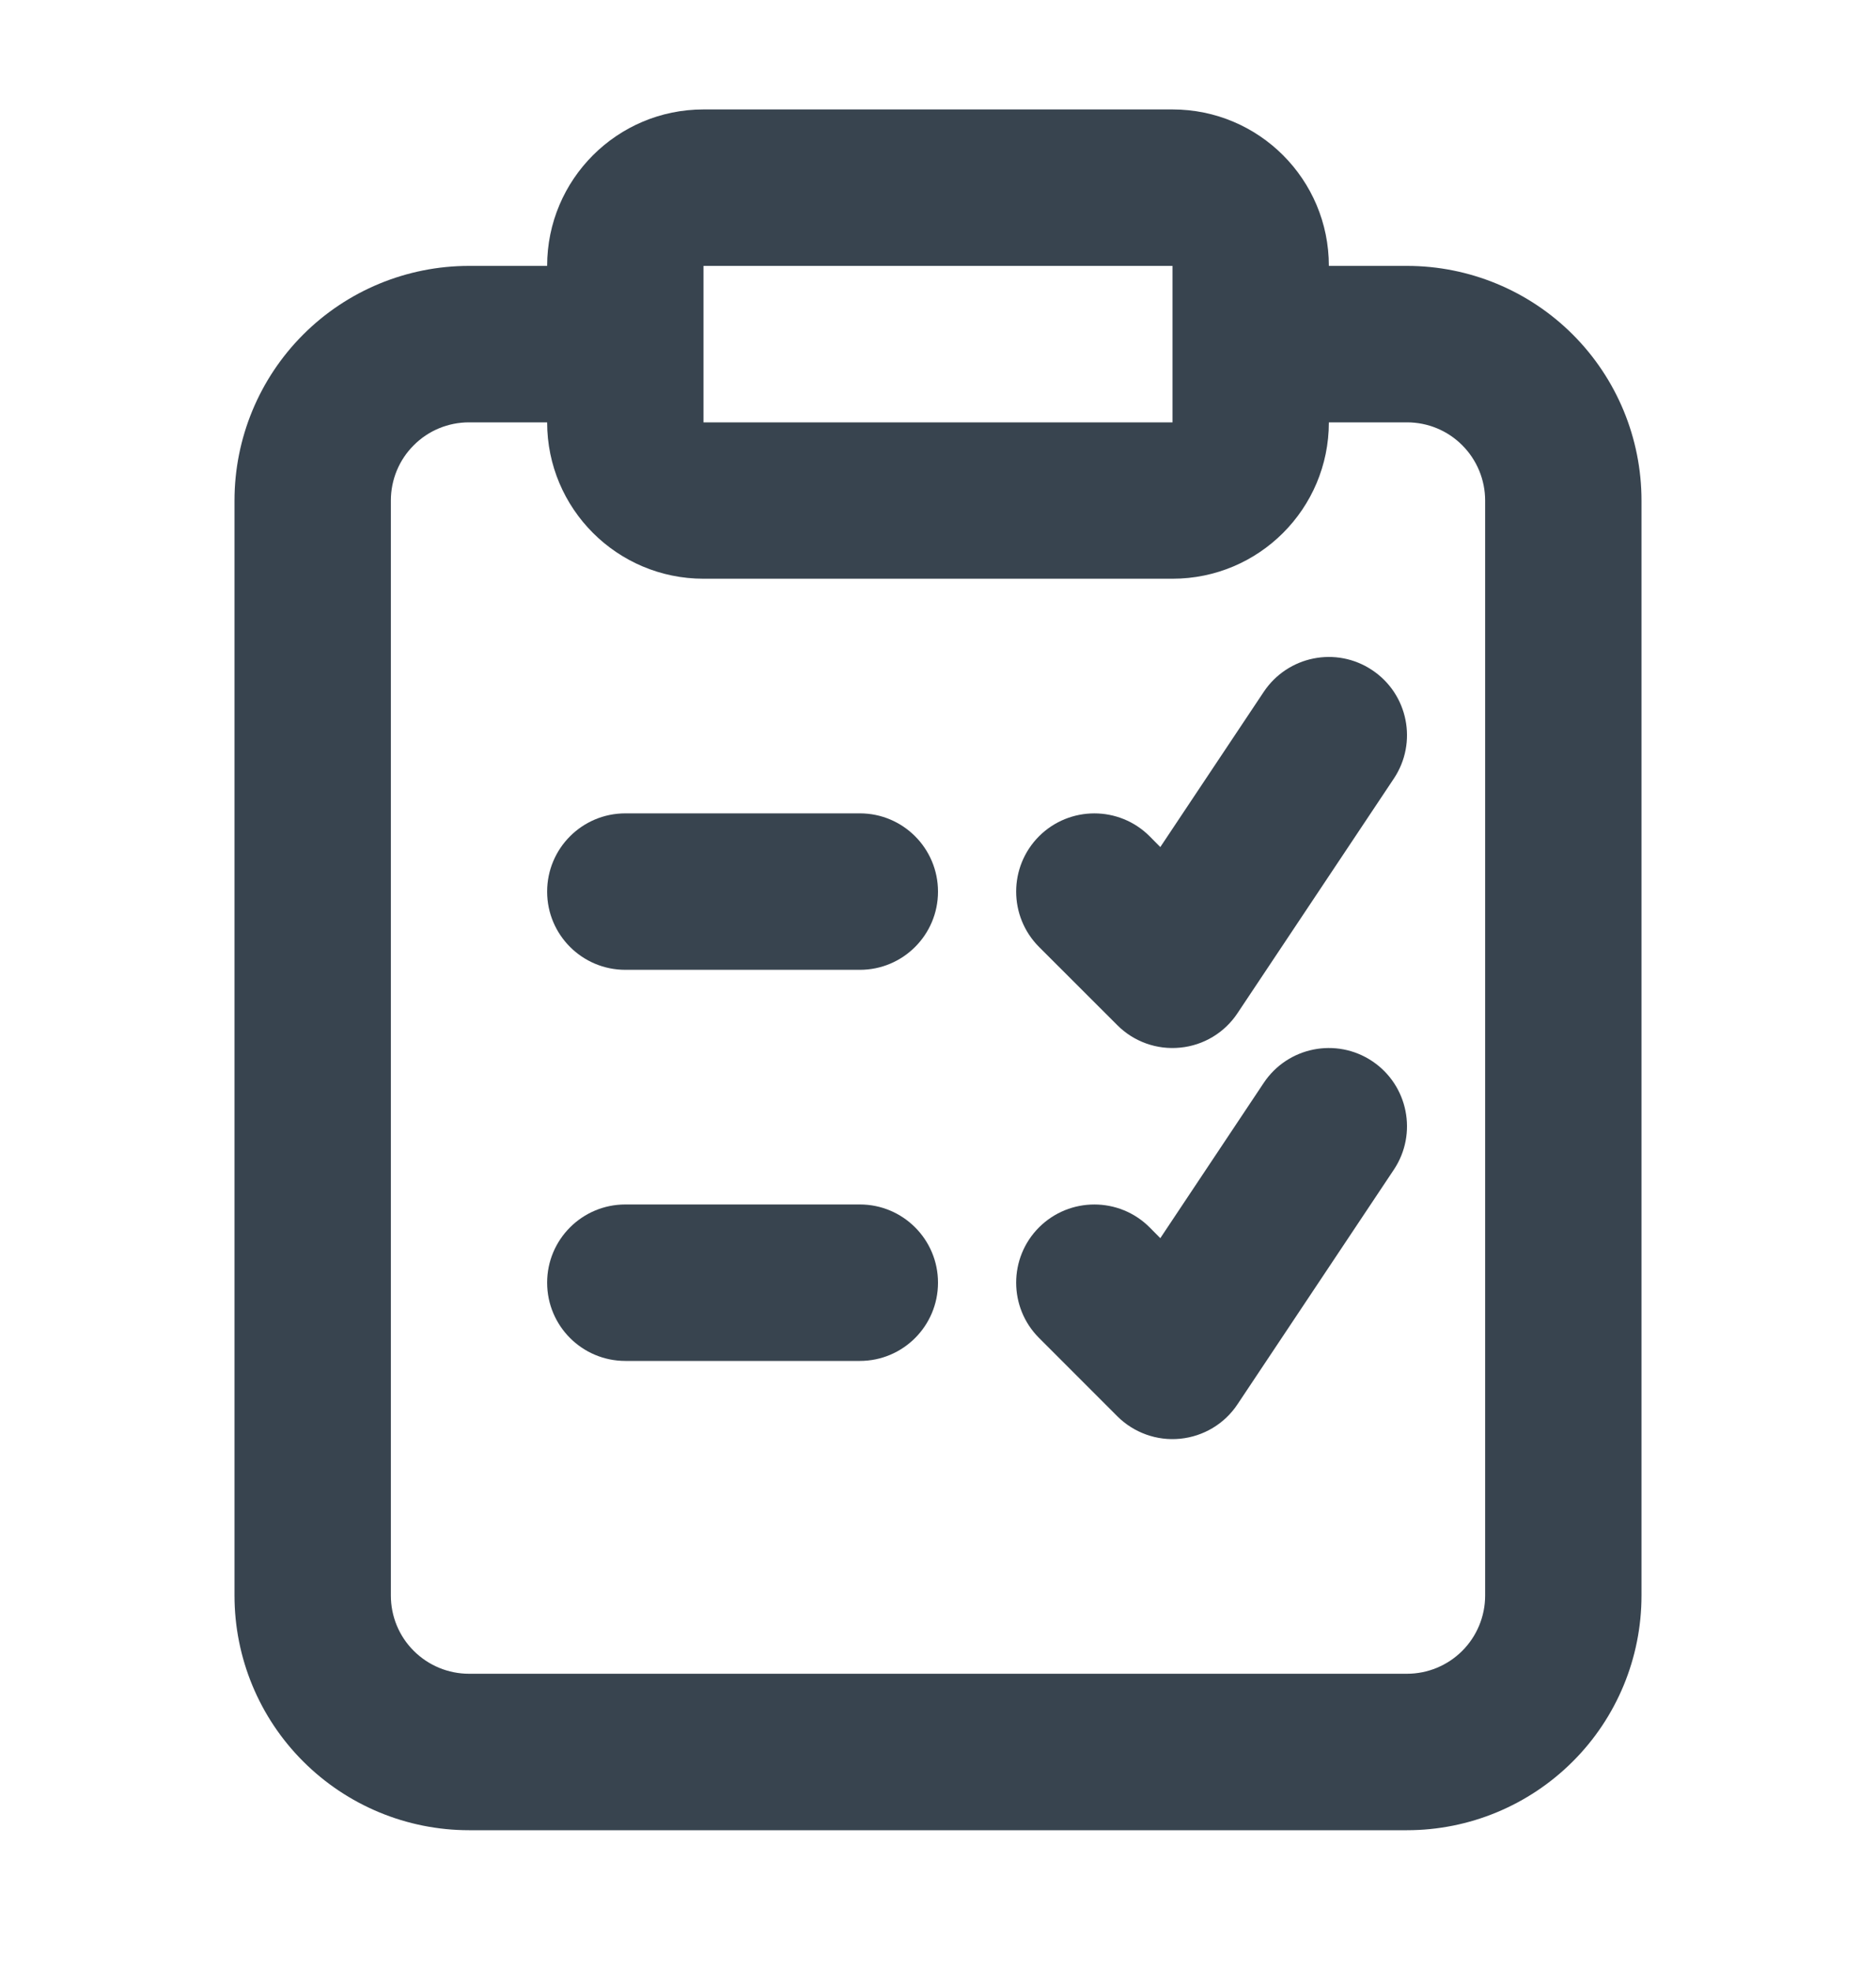 <svg width="20" height="21" viewBox="0 0 20 21" fill="none" xmlns="http://www.w3.org/2000/svg">
<path d="M14.86 8.295C15.115 7.912 15.012 7.395 14.629 7.14C14.246 6.884 13.729 6.988 13.473 7.371L12.37 9.025L12.256 8.91C11.931 8.585 11.403 8.585 11.077 8.91C10.752 9.236 10.752 9.763 11.077 10.089L11.911 10.922C12.087 11.099 12.334 11.187 12.582 11.162C12.831 11.138 13.055 11.003 13.193 10.795L14.86 8.295Z" fill="#38444F"/>
<path d="M14.86 12.462C15.115 12.079 15.012 11.562 14.629 11.306C14.246 11.051 13.729 11.154 13.473 11.537L12.37 13.192L12.256 13.077C11.931 12.752 11.403 12.752 11.077 13.077C10.752 13.402 10.752 13.93 11.077 14.255L11.911 15.089C12.087 15.265 12.334 15.354 12.582 15.329C12.831 15.304 13.055 15.17 13.193 14.962L14.86 12.462Z" fill="#38444F"/>
<path d="M5.833 9.5C5.833 9.039 6.206 8.666 6.667 8.666H9.167C9.627 8.666 10 9.039 10 9.5C10 9.96 9.627 10.333 9.167 10.333H6.667C6.206 10.333 5.833 9.96 5.833 9.5Z" fill="#38444F"/>
<path d="M6.667 12.833C6.206 12.833 5.833 13.206 5.833 13.666C5.833 14.127 6.206 14.5 6.667 14.5H9.167C9.627 14.5 10 14.127 10 13.666C10 13.206 9.627 12.833 9.167 12.833H6.667Z" fill="#38444F"/>
<path fill-rule="evenodd" clip-rule="evenodd" d="M7.5 1.166C6.58 1.166 5.833 1.912 5.833 2.833H5C4.337 2.833 3.701 3.096 3.232 3.565C2.763 4.034 2.5 4.67 2.5 5.333V17C2.5 17.663 2.763 18.299 3.232 18.767C3.701 19.236 4.337 19.5 5 19.5H15C15.663 19.5 16.299 19.236 16.768 18.767C17.237 18.299 17.5 17.663 17.5 17V5.333C17.5 4.67 17.237 4.034 16.768 3.565C16.299 3.096 15.663 2.833 15 2.833H14.167C14.167 1.912 13.421 1.166 12.5 1.166H7.5ZM12.5 2.833H7.5V4.5H12.5V2.833ZM5.833 4.5C5.833 5.42 6.58 6.166 7.5 6.166H12.5C13.421 6.166 14.167 5.42 14.167 4.5H15C15.221 4.5 15.433 4.587 15.589 4.744C15.745 4.9 15.833 5.112 15.833 5.333V17C15.833 17.221 15.745 17.433 15.589 17.589C15.433 17.745 15.221 17.833 15 17.833H5C4.779 17.833 4.567 17.745 4.411 17.589C4.254 17.433 4.167 17.221 4.167 17V5.333C4.167 5.112 4.254 4.9 4.411 4.744C4.567 4.587 4.779 4.5 5 4.5H5.833Z" fill="#38444F"/>
</svg>
